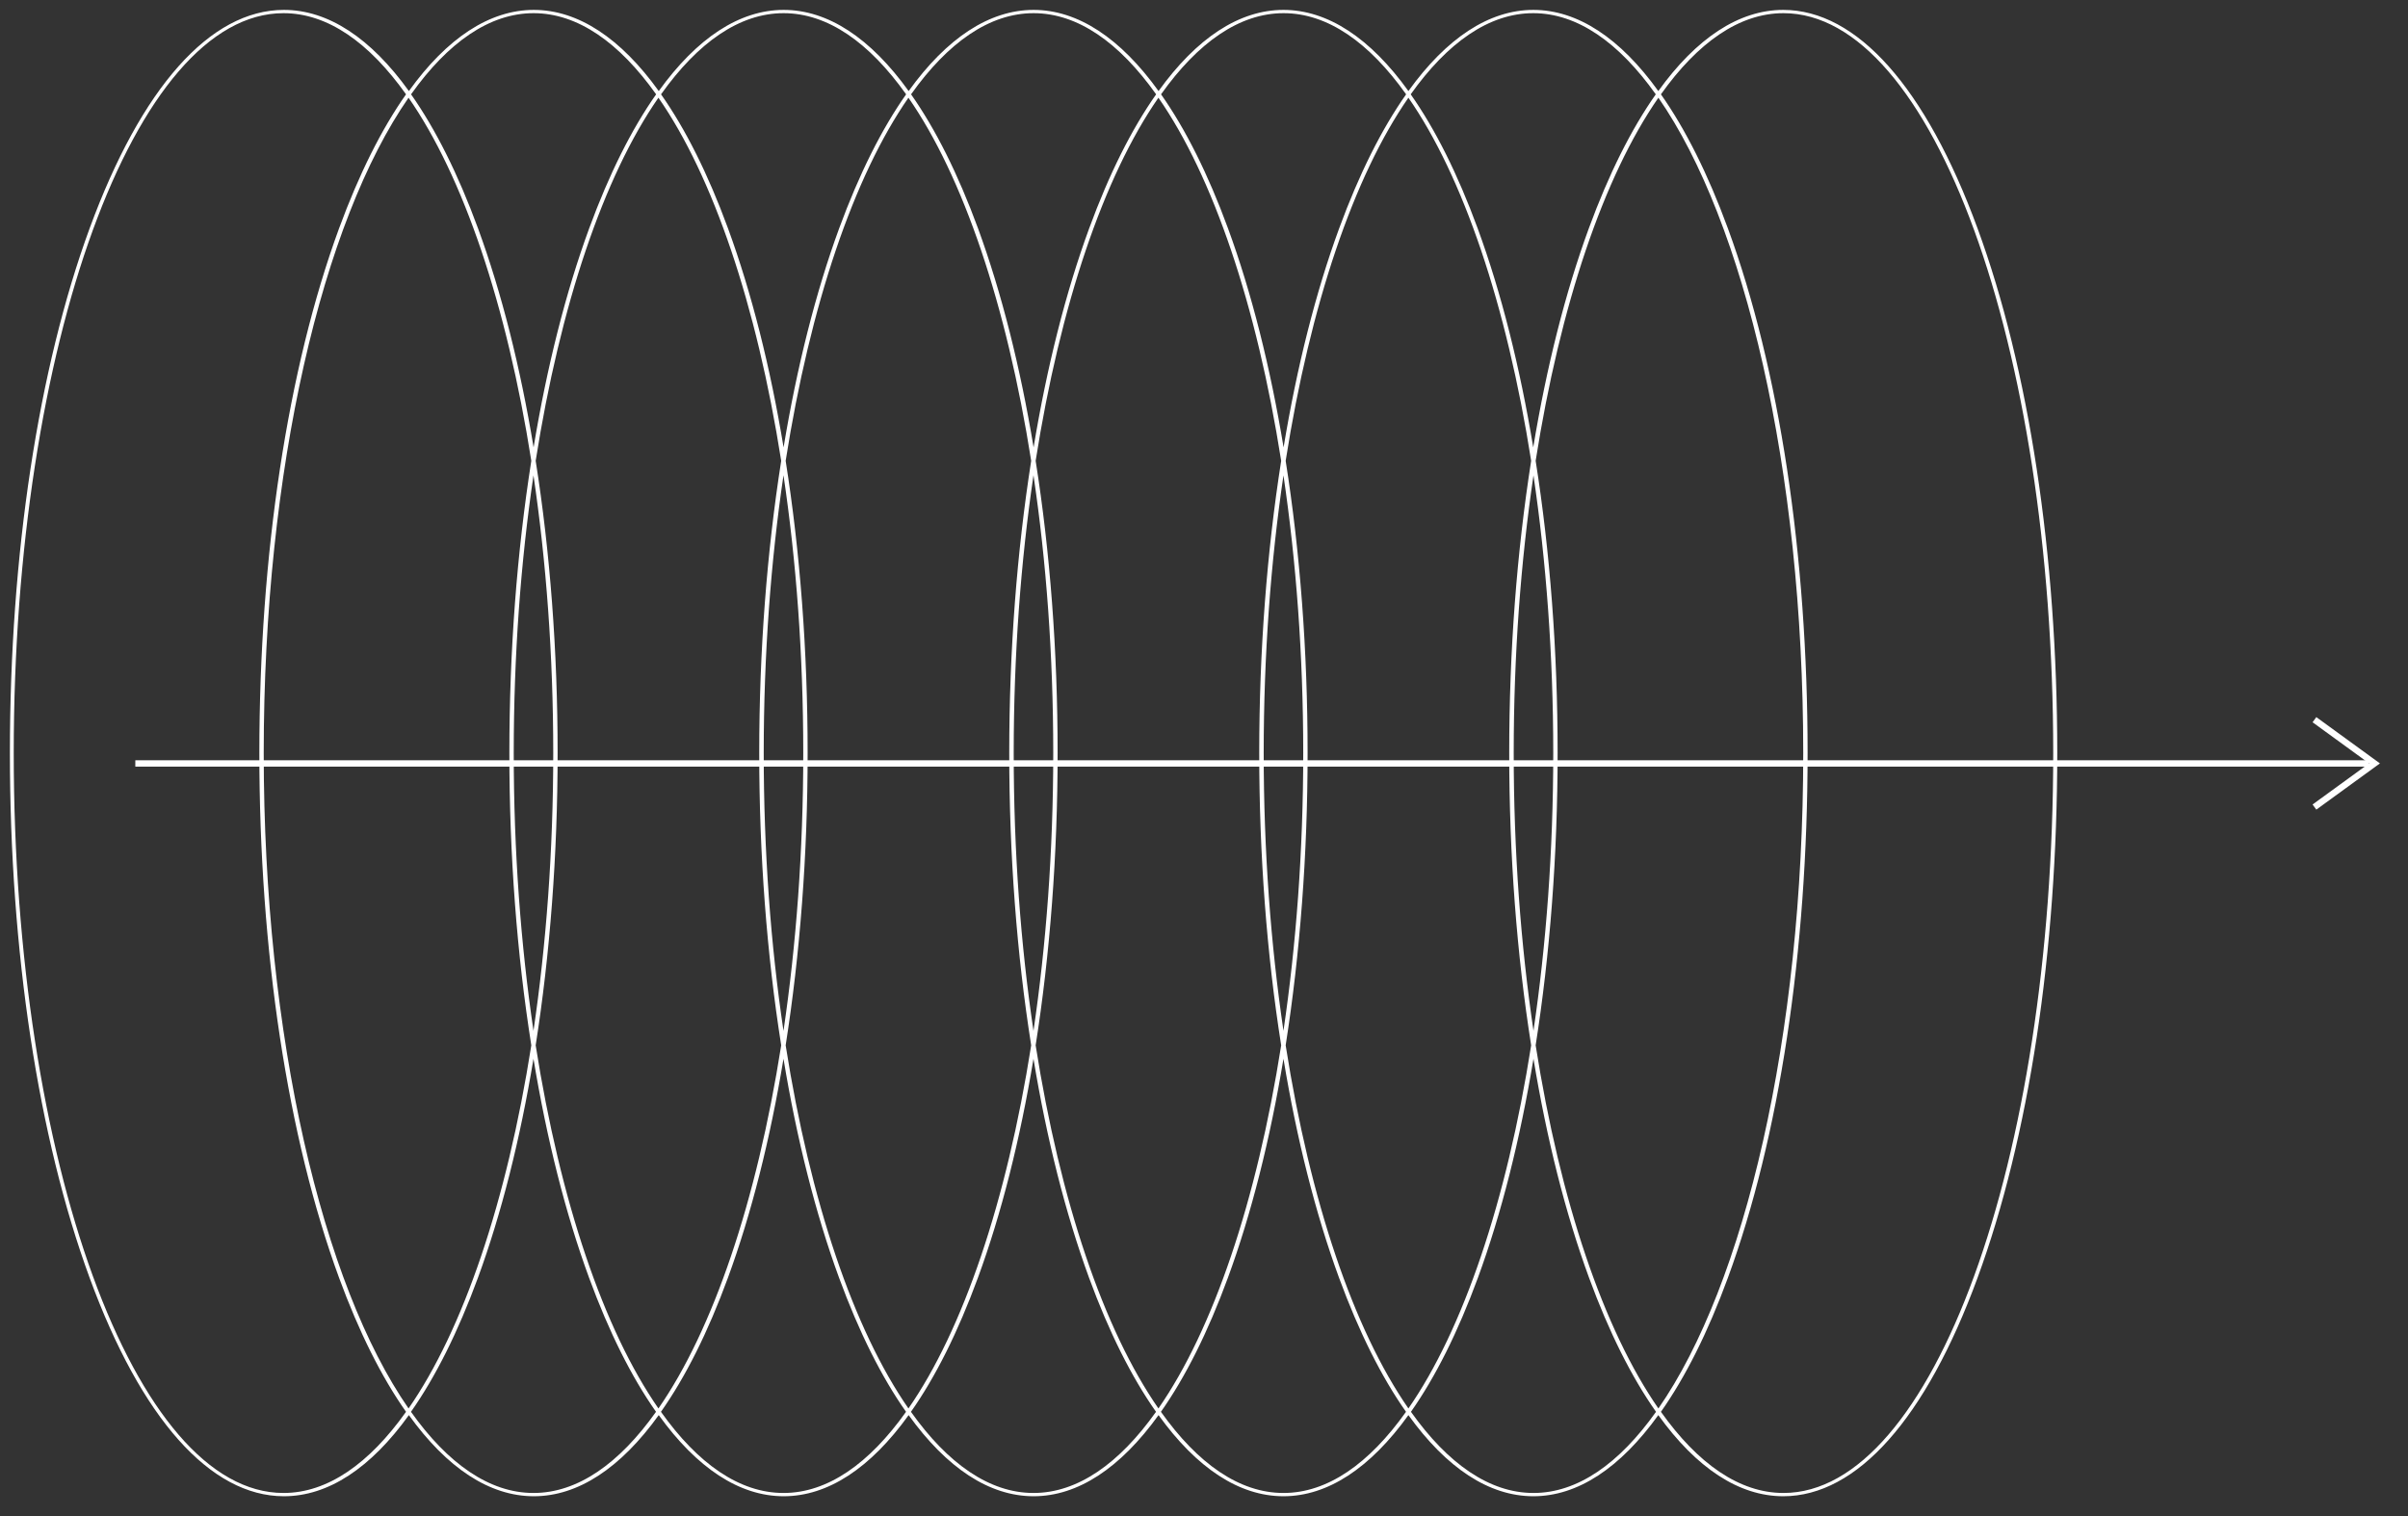 <?xml version="1.0" encoding="UTF-8"?> <svg xmlns="http://www.w3.org/2000/svg" width="81" height="51" viewBox="0 0 81 51" fill="none"><rect x="0" y="0" width="81" height="51" fill="#333333" stroke="none"/><path d="M66.52 7.681C64.782 2.942 62.461 0.333 59.984 0.333C58.497 0.333 57.064 1.281 55.782 3.063C54.499 1.281 53.067 0.333 51.579 0.333C50.091 0.333 48.658 1.281 47.376 3.063C46.094 1.281 44.661 0.333 43.173 0.333C41.685 0.333 40.253 1.281 38.971 3.063C37.688 1.281 36.256 0.333 34.768 0.333C33.28 0.333 31.847 1.281 30.565 3.063C29.283 1.281 27.85 0.333 26.362 0.333C24.874 0.333 23.442 1.281 22.159 3.063C20.877 1.281 19.444 0.333 17.957 0.333C16.469 0.333 15.036 1.281 13.754 3.063C12.472 1.281 11.039 0.333 9.551 0.333C7.071 0.333 4.753 2.942 3.015 7.681C1.285 12.398 0.333 18.665 0.333 25.333C0.333 32.001 1.285 38.272 3.015 42.986C4.753 47.725 7.075 50.333 9.551 50.333C11.039 50.333 12.472 49.385 13.754 47.604C15.036 49.385 16.469 50.333 17.957 50.333C19.444 50.333 20.877 49.385 22.159 47.604C23.442 49.385 24.874 50.333 26.362 50.333C27.85 50.333 29.283 49.385 30.565 47.604C31.847 49.385 33.28 50.333 34.768 50.333C36.256 50.333 37.688 49.385 38.971 47.604C40.253 49.385 41.685 50.333 43.173 50.333C44.661 50.333 46.094 49.385 47.376 47.604C48.658 49.385 50.091 50.333 51.579 50.333C53.067 50.333 54.499 49.385 55.782 47.604C57.064 49.385 58.497 50.333 59.984 50.333C62.464 50.333 64.782 47.725 66.52 42.986C68.251 38.269 69.202 32.001 69.202 25.333C69.202 18.665 68.251 12.394 66.52 7.681ZM51.575 0.443C53.059 0.443 54.459 1.432 55.697 3.173C54.874 4.341 54.117 5.851 53.445 7.681C52.652 9.845 52.023 12.343 51.575 15.05C51.127 12.343 50.499 9.845 49.705 7.681C49.033 5.851 48.276 4.341 47.453 3.173C48.691 1.432 50.091 0.443 51.575 0.443ZM17.281 25.333C17.281 22.03 17.519 18.878 17.945 15.991C18.372 18.878 18.61 22.03 18.61 25.333C18.61 28.636 18.372 31.788 17.945 34.676C17.519 31.788 17.281 28.636 17.281 25.333ZM17.872 35.164C17.046 40.414 15.58 44.734 13.743 47.38C10.851 43.214 8.871 34.896 8.871 25.333C8.871 15.77 10.848 7.453 13.743 3.287C15.58 5.932 17.046 10.249 17.872 15.502C17.391 18.57 17.134 21.898 17.134 25.333C17.134 28.768 17.387 32.097 17.872 35.164ZM18.757 25.333C18.757 21.898 18.504 18.57 18.019 15.502C18.846 10.252 20.311 5.932 22.148 3.287C23.985 5.932 25.451 10.249 26.278 15.502C25.796 18.57 25.539 21.898 25.539 25.333C25.539 28.768 25.793 32.1 26.278 35.164C25.451 40.414 23.985 44.734 22.148 47.38C20.311 44.734 18.846 40.418 18.019 35.164C18.5 32.097 18.757 28.768 18.757 25.333ZM25.69 25.333C25.69 22.03 25.929 18.875 26.355 15.987C26.785 18.875 27.02 22.027 27.02 25.333C27.02 28.64 26.781 31.792 26.355 34.679C25.925 31.792 25.69 28.64 25.69 25.333ZM27.167 25.333C27.167 21.895 26.913 18.566 26.428 15.502C27.255 10.252 28.721 5.932 30.558 3.287C32.395 5.932 33.86 10.249 34.687 15.502C34.206 18.57 33.949 21.898 33.949 25.333C33.949 28.768 34.202 32.1 34.687 35.164C33.86 40.414 32.395 44.734 30.558 47.38C28.721 44.734 27.255 40.418 26.428 35.164C26.91 32.097 27.167 28.768 27.167 25.333ZM34.099 25.333C34.099 22.03 34.338 18.875 34.764 15.987C35.194 18.875 35.429 22.027 35.429 25.333C35.429 28.64 35.19 31.792 34.764 34.679C34.334 31.792 34.099 28.64 34.099 25.333ZM35.576 25.333C35.576 21.895 35.322 18.566 34.837 15.502C35.664 10.252 37.13 5.932 38.967 3.287C40.804 5.932 42.27 10.249 43.096 15.502C42.615 18.57 42.358 21.898 42.358 25.333C42.358 28.768 42.611 32.097 43.096 35.164C42.27 40.414 40.804 44.734 38.967 47.38C37.13 44.734 35.664 40.418 34.837 35.164C35.319 32.097 35.576 28.768 35.576 25.333ZM42.508 25.333C42.508 22.03 42.747 18.878 43.173 15.991C43.599 18.878 43.838 22.03 43.838 25.333C43.838 28.636 43.599 31.788 43.173 34.676C42.747 31.788 42.508 28.636 42.508 25.333ZM43.985 25.333C43.985 21.898 43.732 18.57 43.247 15.502C44.073 10.252 45.539 5.932 47.376 3.287C49.213 5.932 50.679 10.249 51.505 15.502C51.024 18.57 50.767 21.898 50.767 25.333C50.767 28.768 51.02 32.097 51.505 35.164C50.679 40.414 49.213 44.734 47.376 47.38C45.539 44.734 44.073 40.418 43.247 35.164C43.728 32.097 43.985 28.768 43.985 25.333ZM50.918 25.333C50.918 22.03 51.156 18.878 51.583 15.991C52.009 18.878 52.248 22.03 52.248 25.333C52.248 28.636 52.009 31.788 51.583 34.676C51.156 31.788 50.918 28.636 50.918 25.333ZM52.395 25.333C52.395 21.898 52.141 18.57 51.656 15.502C52.483 10.252 53.949 5.932 55.785 3.287C58.677 7.453 60.657 15.77 60.657 25.333C60.657 34.896 58.68 43.214 55.785 47.38C53.949 44.734 52.483 40.418 51.656 35.164C52.137 32.097 52.395 28.768 52.395 25.333ZM43.177 0.443C44.661 0.443 46.061 1.432 47.299 3.173C46.476 4.341 45.719 5.851 45.047 7.681C44.253 9.845 43.625 12.343 43.177 15.05C42.729 12.343 42.101 9.845 41.307 7.681C40.635 5.851 39.878 4.341 39.055 3.173C40.293 1.432 41.693 0.443 43.177 0.443ZM34.768 0.443C36.252 0.443 37.652 1.432 38.89 3.173C38.067 4.341 37.31 5.848 36.638 7.681C35.844 9.845 35.216 12.343 34.768 15.05C34.319 12.343 33.691 9.848 32.898 7.681C32.225 5.851 31.469 4.341 30.646 3.173C31.884 1.432 33.283 0.443 34.768 0.443ZM26.358 0.443C27.843 0.443 29.242 1.432 30.48 3.173C29.657 4.341 28.901 5.851 28.228 7.681C27.435 9.845 26.807 12.343 26.358 15.05C25.91 12.343 25.282 9.848 24.488 7.681C23.816 5.851 23.059 4.341 22.236 3.173C23.475 1.432 24.874 0.443 26.358 0.443ZM17.949 0.443C19.433 0.443 20.833 1.432 22.071 3.173C21.248 4.341 20.491 5.851 19.819 7.681C19.026 9.845 18.397 12.343 17.949 15.05C17.501 12.343 16.873 9.845 16.079 7.681C15.407 5.851 14.65 4.341 13.827 3.173C15.065 1.432 16.465 0.443 17.949 0.443ZM9.536 50.223C4.533 50.223 0.462 39.059 0.462 25.333C0.462 11.608 4.533 0.443 9.536 0.443C11.021 0.443 12.42 1.432 13.658 3.173C12.835 4.341 12.079 5.851 11.406 7.681C9.676 12.398 8.724 18.665 8.724 25.333C8.724 32.001 9.676 38.272 11.406 42.986C12.079 44.815 12.835 46.325 13.658 47.493C12.42 49.235 11.021 50.223 9.536 50.223ZM17.945 50.223C16.461 50.223 15.062 49.235 13.824 47.493C14.646 46.325 15.403 44.815 16.076 42.986C16.869 40.822 17.497 38.324 17.945 35.616C18.394 38.324 19.022 40.822 19.816 42.986C20.488 44.815 21.245 46.325 22.067 47.493C20.829 49.235 19.43 50.223 17.945 50.223ZM26.355 50.223C24.871 50.223 23.471 49.235 22.233 47.493C23.056 46.325 23.813 44.819 24.485 42.986C25.278 40.822 25.907 38.324 26.355 35.616C26.803 38.324 27.431 40.818 28.225 42.986C28.897 44.815 29.654 46.325 30.477 47.493C29.239 49.235 27.839 50.223 26.355 50.223ZM34.764 50.223C33.28 50.223 31.88 49.235 30.642 47.493C31.465 46.325 32.222 44.815 32.894 42.986C33.688 40.822 34.316 38.324 34.764 35.616C35.212 38.324 35.84 40.818 36.634 42.986C37.306 44.815 38.063 46.325 38.886 47.493C37.648 49.235 36.248 50.223 34.764 50.223ZM43.173 50.223C41.689 50.223 40.289 49.235 39.051 47.493C39.874 46.325 40.631 44.815 41.303 42.986C42.097 40.822 42.725 38.324 43.173 35.616C43.621 38.324 44.25 40.822 45.043 42.986C45.716 44.815 46.472 46.325 47.295 47.493C46.057 49.235 44.657 50.223 43.173 50.223ZM51.583 50.223C50.098 50.223 48.699 49.235 47.461 47.493C48.283 46.325 49.04 44.815 49.713 42.986C50.506 40.822 51.134 38.324 51.583 35.616C52.031 38.324 52.659 40.822 53.453 42.986C54.125 44.815 54.882 46.325 55.705 47.493C54.467 49.235 53.067 50.223 51.583 50.223ZM59.992 50.223C58.508 50.223 57.108 49.235 55.87 47.493C56.693 46.325 57.45 44.819 58.122 42.986C59.852 38.269 60.804 32.001 60.804 25.333C60.804 18.665 59.852 12.394 58.122 7.681C57.45 5.851 56.693 4.341 55.87 3.173C57.108 1.432 58.508 0.443 59.992 0.443C64.996 0.443 69.066 11.608 69.066 25.333C69.066 39.059 64.996 50.223 59.992 50.223Z" fill="white"></path><path d="M4.552 25.682H79.681" stroke="white" stroke-width="0.214"></path><path d="M77.853 24.21L79.874 25.68L77.853 27.149" stroke="white" stroke-width="0.214"></path></svg> 